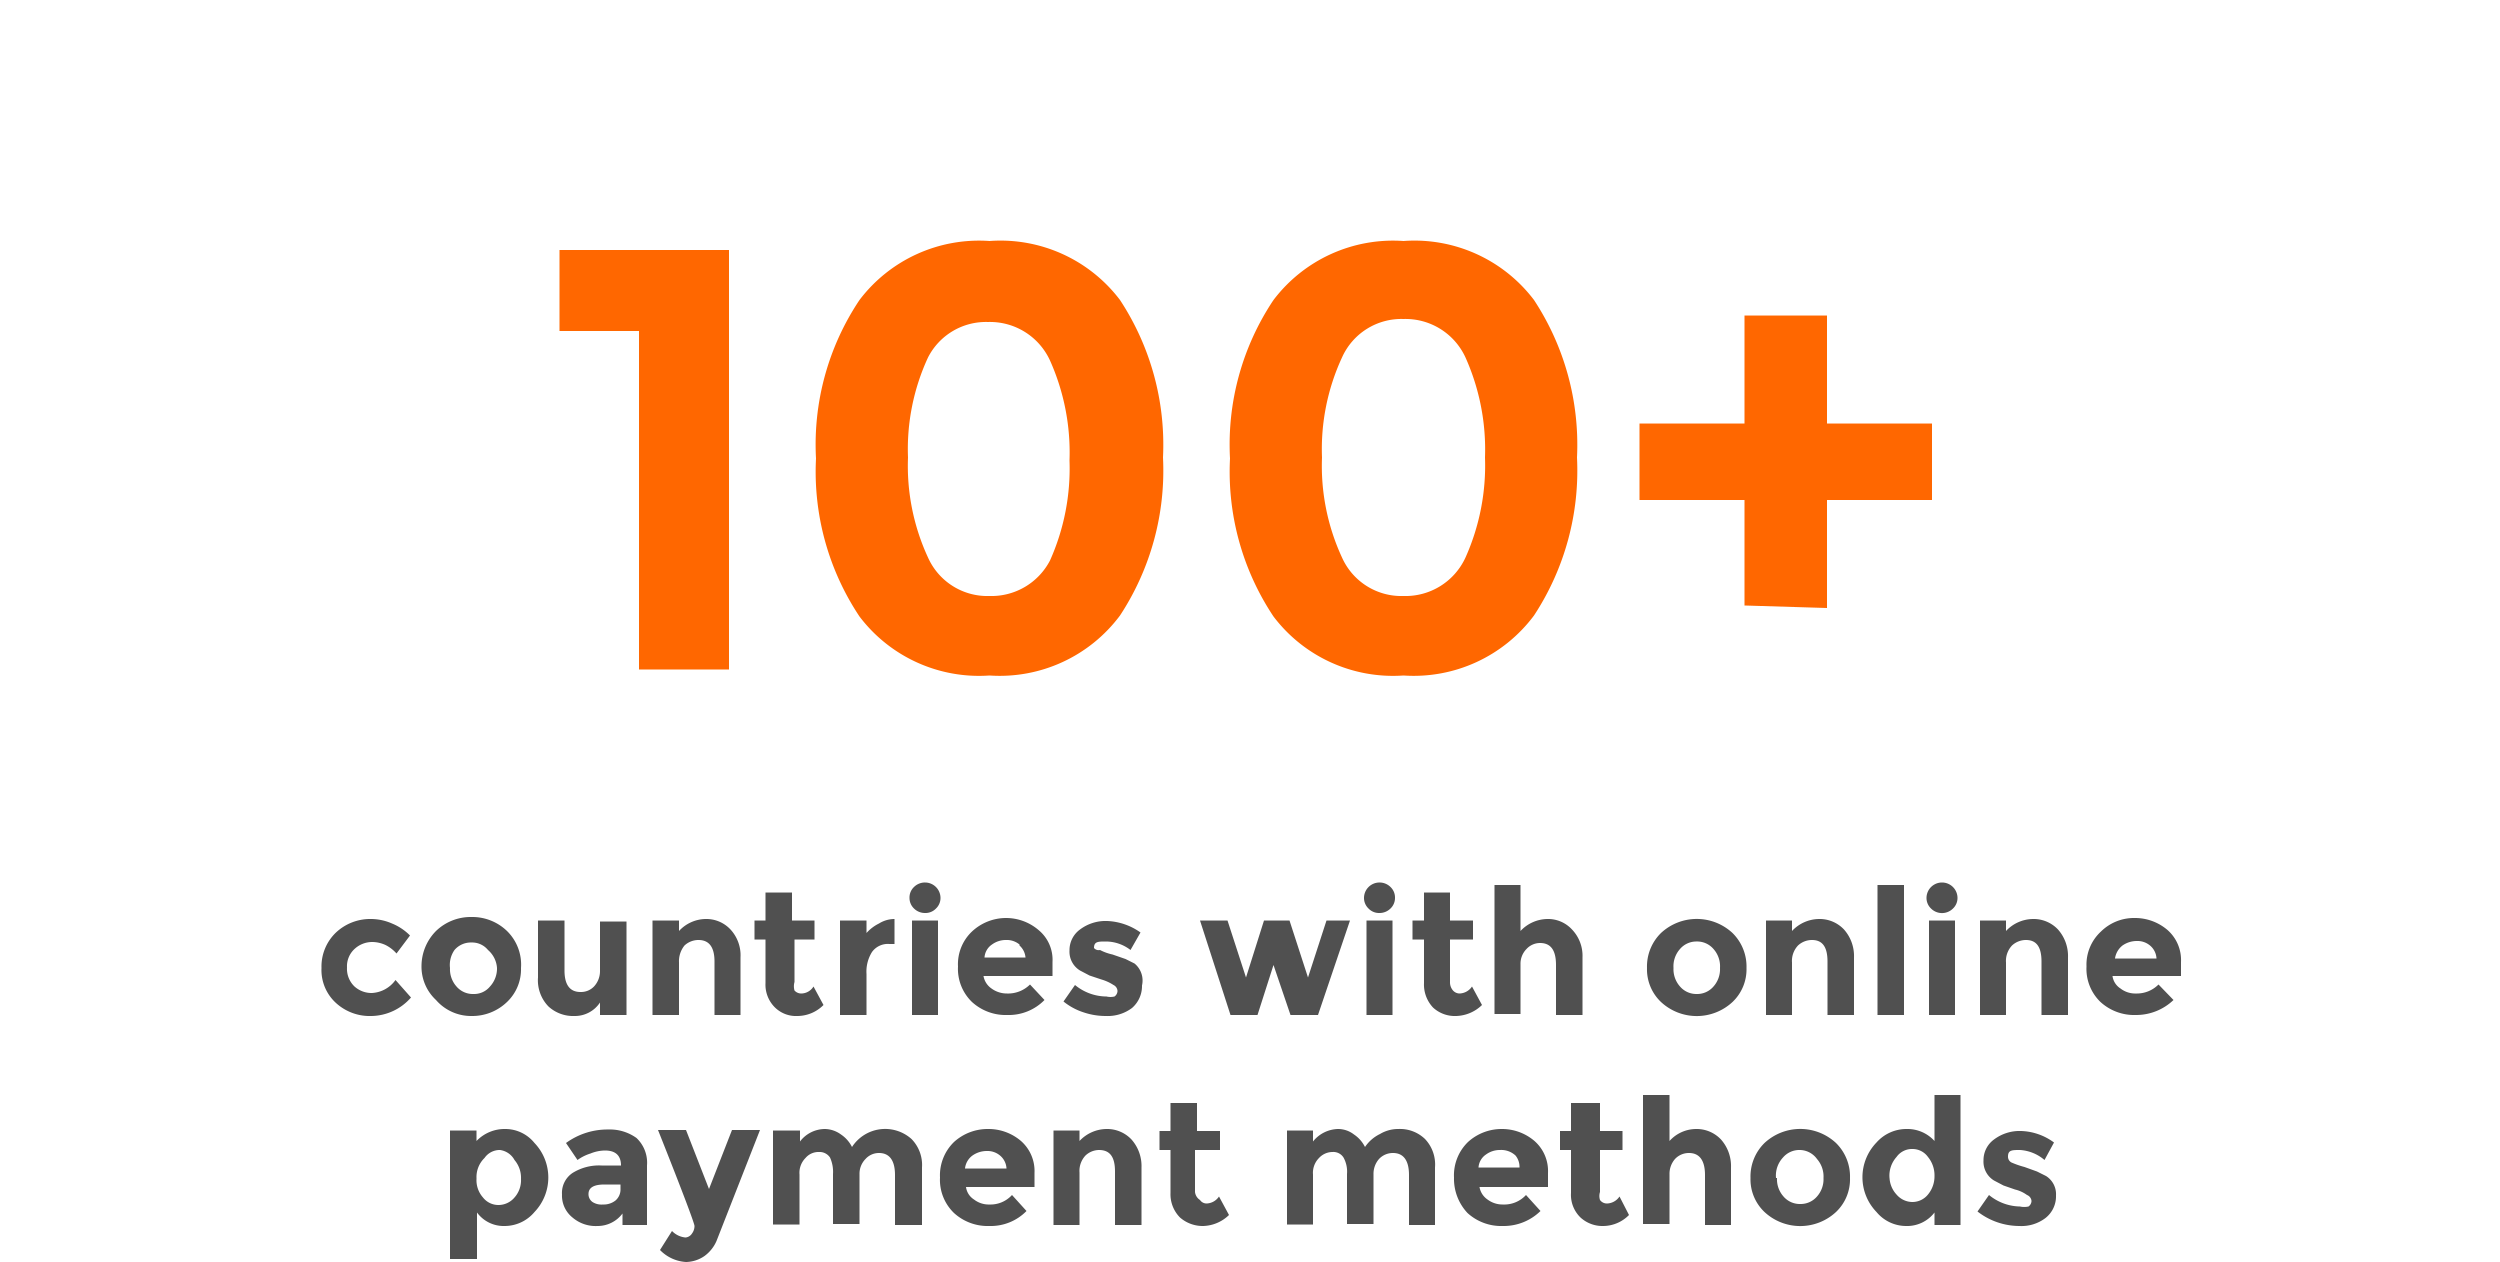 <svg id="Layer_1" data-name="Layer 1" xmlns="http://www.w3.org/2000/svg" viewBox="0 0 50 25.24"><defs><style>.cls-1{fill:#ff6700;}.cls-2{fill:#505050;}</style></defs><path class="cls-1" d="M11.19,5h3.39v8.39h-1.8V6.62H11.19Z"/><path class="cls-1" d="M19.79,13.51a3,3,0,0,1-2.6-1.18,5.22,5.22,0,0,1-.87-3.16A5.2,5.2,0,0,1,17.19,6a3,3,0,0,1,2.6-1.18A3,3,0,0,1,22.4,6a5.27,5.27,0,0,1,.86,3.15,5.28,5.28,0,0,1-.86,3.16A3,3,0,0,1,19.79,13.51ZM18.56,7.15a4.36,4.36,0,0,0-.4,2,4.36,4.36,0,0,0,.4,2,1.3,1.3,0,0,0,1.23.77A1.32,1.32,0,0,0,21,11.21a4.5,4.5,0,0,0,.39-2,4.5,4.5,0,0,0-.39-2,1.32,1.32,0,0,0-1.24-.77A1.3,1.3,0,0,0,18.56,7.15Z"/><path class="cls-1" d="M28.07,13.51a3,3,0,0,1-2.6-1.18,5.22,5.22,0,0,1-.87-3.16A5.2,5.2,0,0,1,25.47,6a3,3,0,0,1,2.6-1.18A3,3,0,0,1,30.68,6a5.27,5.27,0,0,1,.86,3.15,5.28,5.28,0,0,1-.86,3.16A3,3,0,0,1,28.07,13.51ZM26.84,7.15a4.36,4.36,0,0,0-.4,2,4.36,4.36,0,0,0,.4,2,1.3,1.3,0,0,0,1.23.77,1.32,1.32,0,0,0,1.24-.77,4.5,4.5,0,0,0,.39-2,4.5,4.5,0,0,0-.39-2,1.32,1.32,0,0,0-1.24-.77A1.3,1.3,0,0,0,26.84,7.15Z"/><path class="cls-1" d="M34.89,12.11V10h-2.1V8.47h2.1V6.31h1.65V8.47h2.1V10h-2.1v2.16Z"/><path class="cls-2" d="M7.44,19.86a.62.62,0,0,0,.47-.26l.31.35a1.07,1.07,0,0,1-.79.37,1,1,0,0,1-.71-.26.89.89,0,0,1-.29-.7.94.94,0,0,1,.29-.71,1,1,0,0,1,.7-.27,1.06,1.06,0,0,1,.42.09,1.08,1.08,0,0,1,.36.24l-.27.36a.72.72,0,0,0-.22-.17.65.65,0,0,0-.26-.06.52.52,0,0,0-.36.14.47.47,0,0,0-.15.37.49.49,0,0,0,.15.38A.51.51,0,0,0,7.44,19.86Z"/><path class="cls-2" d="M10.42,19.36a.9.9,0,0,1-.28.68,1,1,0,0,1-.71.28A.93.93,0,0,1,8.72,20a.91.91,0,0,1-.29-.68,1,1,0,0,1,.29-.7,1,1,0,0,1,.71-.28,1,1,0,0,1,.71.28A.94.94,0,0,1,10.42,19.36ZM9,19.36a.52.52,0,0,0,.13.37.43.43,0,0,0,.34.15.41.41,0,0,0,.33-.15.53.53,0,0,0,.14-.37A.52.52,0,0,0,9.76,19a.41.41,0,0,0-.33-.15.43.43,0,0,0-.34.15A.52.52,0,0,0,9,19.36Z"/><path class="cls-2" d="M12,19.43v-1h.53V20.3H12v-.25a.6.6,0,0,1-.51.27.73.73,0,0,1-.52-.19.75.75,0,0,1-.21-.58V18.41h.53v1c0,.29.11.43.32.43a.36.36,0,0,0,.27-.11A.45.45,0,0,0,12,19.43Z"/><path class="cls-2" d="M13.58,19.25V20.3h-.53V18.41h.53v.21a.74.74,0,0,1,.53-.24.66.66,0,0,1,.5.21.76.76,0,0,1,.2.56V20.3h-.52V19.23c0-.29-.11-.43-.32-.43a.41.41,0,0,0-.28.11A.5.5,0,0,0,13.58,19.25Z"/><path class="cls-2" d="M15.89,18.79v.85a.31.31,0,0,0,0,.17.18.18,0,0,0,.14.06.29.29,0,0,0,.24-.14l.2.37a.74.74,0,0,1-.52.22.6.6,0,0,1-.45-.17.64.64,0,0,1-.19-.49v-.87h-.22v-.38h.22v-.56h.53v.56h.45v.38Z"/><path class="cls-2" d="M17.79,18.88a.39.39,0,0,0-.35.16.74.74,0,0,0-.11.44v.82H16.8V18.41h.53v.25a.82.82,0,0,1,.25-.19.59.59,0,0,1,.31-.09v.5Z"/><path class="cls-2" d="M18.28,18.17a.29.29,0,0,1-.09-.21.29.29,0,0,1,.09-.22.31.31,0,0,1,.22-.09.31.31,0,0,1,.31.31.29.29,0,0,1-.09.21.29.29,0,0,1-.22.09A.31.31,0,0,1,18.28,18.17Zm.48,2.13h-.52V18.41h.52Z"/><path class="cls-2" d="M20.89,20a1,1,0,0,1-.74.3,1,1,0,0,1-.71-.26.92.92,0,0,1-.28-.71.9.9,0,0,1,.28-.7,1,1,0,0,1,.68-.27,1,1,0,0,1,.65.24.77.77,0,0,1,.28.64v.28H19.67a.38.38,0,0,0,.16.25.52.52,0,0,0,.31.1.62.62,0,0,0,.46-.18Zm-.5-1.11a.4.4,0,0,0-.27-.09.47.47,0,0,0-.28.09.34.34,0,0,0-.15.26h.82A.36.36,0,0,0,20.39,18.91Z"/><path class="cls-2" d="M22.84,19.71a.58.58,0,0,1-.2.45.81.81,0,0,1-.52.16,1.39,1.39,0,0,1-.44-.07,1.25,1.25,0,0,1-.41-.22l.23-.33a1,1,0,0,0,.63.23.34.34,0,0,0,.16,0,.14.14,0,0,0,.06-.11.14.14,0,0,0-.08-.12.9.9,0,0,0-.24-.11l-.24-.08-.19-.1a.44.44,0,0,1-.21-.4.51.51,0,0,1,.21-.42.85.85,0,0,1,.54-.17,1.23,1.23,0,0,1,.67.23l-.2.35a.81.81,0,0,0-.49-.17c-.16,0-.24,0-.24.13A.12.12,0,0,0,22,19a1,1,0,0,0,.25.09l.26.09.18.09A.44.44,0,0,1,22.84,19.71Z"/><path class="cls-2" d="M25.15,20.3h-.54L24,18.41h.55l.37,1.14.36-1.14h.51l.37,1.14.37-1.14H27l-.64,1.89h-.55l-.34-1Z"/><path class="cls-2" d="M27.37,18.17a.29.29,0,0,1-.09-.21.31.31,0,0,1,.31-.31.31.31,0,0,1,.22.09.29.29,0,0,1,.09.22.29.29,0,0,1-.09.21.31.31,0,0,1-.22.09A.29.29,0,0,1,27.37,18.17Zm.48,2.13h-.52V18.41h.52Z"/><path class="cls-2" d="M29,18.79v.85a.25.25,0,0,0,.06.17.18.18,0,0,0,.13.06.31.31,0,0,0,.25-.14l.2.37a.77.77,0,0,1-.52.22.64.64,0,0,1-.46-.17.67.67,0,0,1-.18-.49v-.87h-.23v-.38h.23v-.56H29v.56h.46v.38Z"/><path class="cls-2" d="M30.41,19.28v1h-.52V17.7h.52v.92a.75.75,0,0,1,.54-.24.65.65,0,0,1,.49.21.76.76,0,0,1,.21.56V20.3h-.53v-1c0-.29-.1-.44-.32-.44a.37.37,0,0,0-.27.12A.42.42,0,0,0,30.41,19.28Z"/><path class="cls-2" d="M34.93,19.36a.9.9,0,0,1-.28.68,1.05,1.05,0,0,1-1.43,0,.9.9,0,0,1-.28-.68.94.94,0,0,1,.28-.7,1.05,1.05,0,0,1,1.43,0A.94.94,0,0,1,34.93,19.36Zm-1.46,0a.52.52,0,0,0,.13.37.43.43,0,0,0,.33.15.43.43,0,0,0,.34-.15.52.52,0,0,0,.13-.37.52.52,0,0,0-.13-.38.43.43,0,0,0-.34-.15.43.43,0,0,0-.33.15A.52.52,0,0,0,33.47,19.36Z"/><path class="cls-2" d="M35.84,19.25V20.3h-.52V18.41h.52v.21a.75.75,0,0,1,.54-.24.67.67,0,0,1,.5.21.8.8,0,0,1,.2.56V20.3h-.53V19.23c0-.29-.1-.43-.31-.43a.41.41,0,0,0-.28.11A.45.45,0,0,0,35.84,19.25Z"/><path class="cls-2" d="M38.08,20.3h-.53V17.7h.53Z"/><path class="cls-2" d="M38.62,18.17a.29.29,0,0,1-.09-.21.31.31,0,1,1,.62,0,.29.29,0,0,1-.09.21.31.31,0,0,1-.44,0Zm.48,2.13h-.52V18.41h.52Z"/><path class="cls-2" d="M40.12,19.25V20.3H39.6V18.41h.52v.21a.75.75,0,0,1,.54-.24.67.67,0,0,1,.5.21.8.8,0,0,1,.2.56V20.3h-.53V19.23c0-.29-.1-.43-.31-.43a.41.41,0,0,0-.28.11A.45.45,0,0,0,40.12,19.25Z"/><path class="cls-2" d="M43.47,20a1.08,1.08,0,0,1-.75.3,1,1,0,0,1-.71-.26.92.92,0,0,1-.28-.71.9.9,0,0,1,.29-.7.94.94,0,0,1,.67-.27,1,1,0,0,1,.66.24.8.8,0,0,1,.27.64v.28H42.25a.35.35,0,0,0,.16.25.48.48,0,0,0,.31.1.61.61,0,0,0,.45-.18ZM43,18.91a.39.39,0,0,0-.26-.09.5.5,0,0,0-.29.09.4.4,0,0,0-.15.26h.83A.36.36,0,0,0,43,18.91Z"/><path class="cls-2" d="M10.11,22.58a.75.75,0,0,1,.58.28,1,1,0,0,1,0,1.38.78.78,0,0,1-.6.28.66.66,0,0,1-.55-.27v.93H9V22.61h.53v.21A.78.78,0,0,1,10.11,22.58Zm-.58,1a.52.52,0,0,0,.13.37.39.39,0,0,0,.31.15.42.42,0,0,0,.32-.15.52.52,0,0,0,.13-.37.55.55,0,0,0-.13-.38A.39.39,0,0,0,10,23a.37.37,0,0,0-.31.16A.53.53,0,0,0,9.53,23.56Z"/><path class="cls-2" d="M12.94,24.5h-.49v-.23a.62.62,0,0,1-.5.25.71.71,0,0,1-.5-.17.56.56,0,0,1-.21-.46.48.48,0,0,1,.21-.43,1,1,0,0,1,.58-.15h.39c0-.2-.11-.3-.32-.3a.79.79,0,0,0-.29.06.9.9,0,0,0-.26.13l-.23-.34a1.41,1.41,0,0,1,.85-.27.91.91,0,0,1,.56.17.68.68,0,0,1,.21.55Zm-.53-.72v-.09h-.32c-.21,0-.32.06-.32.19a.19.19,0,0,0,.08.16.33.33,0,0,0,.21.05.38.38,0,0,0,.25-.08A.29.29,0,0,0,12.41,23.78Z"/><path class="cls-2" d="M13.72,25.24A.79.79,0,0,1,13.2,25l.24-.38a.43.43,0,0,0,.27.13.17.17,0,0,0,.13-.08.25.25,0,0,0,.05-.15c0-.05-.24-.69-.73-1.92h.56l.46,1.18.46-1.18h.56l-.87,2.22a.73.73,0,0,1-.24.3A.67.67,0,0,1,13.72,25.24Z"/><path class="cls-2" d="M17.19,23.48v1h-.53v-1a.69.69,0,0,0-.06-.33.25.25,0,0,0-.22-.11.34.34,0,0,0-.27.12.42.42,0,0,0-.12.33v1h-.53V22.61H16v.22a.63.63,0,0,1,.5-.25.56.56,0,0,1,.32.11.65.65,0,0,1,.22.25.79.79,0,0,1,1.19-.16.74.74,0,0,1,.21.57V24.5H17.9v-1c0-.29-.11-.44-.32-.44a.36.36,0,0,0-.27.12A.42.42,0,0,0,17.19,23.48Z"/><path class="cls-2" d="M20.53,24.22a1,1,0,0,1-.74.3,1,1,0,0,1-.71-.26.92.92,0,0,1-.28-.71.93.93,0,0,1,.28-.71,1,1,0,0,1,.68-.26,1,1,0,0,1,.66.24.8.8,0,0,1,.27.64v.28H19.32a.35.35,0,0,0,.16.25.48.48,0,0,0,.31.1.58.58,0,0,0,.45-.19ZM20,23.11a.39.39,0,0,0-.26-.09.5.5,0,0,0-.29.09.37.37,0,0,0-.15.26h.83A.36.36,0,0,0,20,23.11Z"/><path class="cls-2" d="M21.59,23.45V24.5h-.52V22.61h.52v.21a.75.75,0,0,1,.54-.24.67.67,0,0,1,.5.21.8.8,0,0,1,.2.56V24.5H22.3V23.43c0-.29-.1-.43-.32-.43a.4.4,0,0,0-.27.11A.45.45,0,0,0,21.59,23.45Z"/><path class="cls-2" d="M23.9,23v.84A.22.22,0,0,0,24,24a.16.16,0,0,0,.13.07.31.31,0,0,0,.25-.14l.2.37a.77.77,0,0,1-.52.22.69.69,0,0,1-.46-.17.66.66,0,0,1-.19-.49V23h-.22v-.38h.22v-.56h.53v.56h.46V23Z"/><path class="cls-2" d="M27.47,23.48v1h-.53v-1a.58.58,0,0,0-.07-.33.24.24,0,0,0-.22-.11.37.37,0,0,0-.27.12.42.42,0,0,0-.12.33v1h-.52V22.61h.52v.22a.66.66,0,0,1,.5-.25.52.52,0,0,1,.32.11.65.65,0,0,1,.22.25.76.76,0,0,1,.3-.26.71.71,0,0,1,.37-.1.72.72,0,0,1,.53.2.74.74,0,0,1,.2.57V24.5h-.52v-1c0-.29-.11-.44-.32-.44a.38.38,0,0,0-.28.12A.45.45,0,0,0,27.47,23.48Z"/><path class="cls-2" d="M30.81,24.22a1.05,1.05,0,0,1-.75.3,1,1,0,0,1-.71-.26,1,1,0,0,1-.27-.71.93.93,0,0,1,.28-.71,1,1,0,0,1,.67-.26,1,1,0,0,1,.66.24.8.8,0,0,1,.27.64v.28H29.59a.38.38,0,0,0,.16.25.5.5,0,0,0,.31.1.59.59,0,0,0,.46-.19Zm-.5-1.11A.42.42,0,0,0,30,23a.47.47,0,0,0-.28.09.34.34,0,0,0-.15.26h.82A.36.36,0,0,0,30.31,23.11Z"/><path class="cls-2" d="M32,23v.84A.26.26,0,0,0,32,24a.17.17,0,0,0,.14.07.31.31,0,0,0,.25-.14l.19.37a.73.73,0,0,1-.51.22.65.65,0,0,1-.46-.17.63.63,0,0,1-.19-.49V23H31.2v-.38h.22v-.56H32v.56h.45V23Z"/><path class="cls-2" d="M33.39,23.48v1h-.53V21.9h.53v.92a.72.72,0,0,1,.53-.24.67.67,0,0,1,.5.21.8.8,0,0,1,.2.56V24.5H34.1v-1c0-.29-.11-.44-.32-.44a.38.38,0,0,0-.28.12A.45.45,0,0,0,33.39,23.48Z"/><path class="cls-2" d="M37,23.56a.9.9,0,0,1-.28.68,1.05,1.05,0,0,1-1.43,0,.9.9,0,0,1-.28-.68.94.94,0,0,1,.28-.7,1.05,1.05,0,0,1,1.43,0A.94.94,0,0,1,37,23.56Zm-1.46,0a.52.52,0,0,0,.13.37.43.43,0,0,0,.34.15.43.43,0,0,0,.33-.15.52.52,0,0,0,.13-.37.53.53,0,0,0-.13-.38A.43.43,0,0,0,36,23a.43.43,0,0,0-.34.15A.53.53,0,0,0,35.52,23.56Z"/><path class="cls-2" d="M38.12,24.52a.77.77,0,0,1-.59-.28,1,1,0,0,1,0-1.39.8.8,0,0,1,.6-.27.73.73,0,0,1,.56.24V21.9h.52v2.6h-.52v-.25A.69.69,0,0,1,38.12,24.52Zm-.33-1a.53.53,0,0,0,.14.37.42.42,0,0,0,.32.15.4.4,0,0,0,.31-.15.57.57,0,0,0,.13-.37.58.58,0,0,0-.13-.38.38.38,0,0,0-.31-.16.38.38,0,0,0-.32.16A.56.56,0,0,0,37.79,23.56Z"/><path class="cls-2" d="M41.12,23.91a.55.55,0,0,1-.21.45.79.79,0,0,1-.52.16,1.37,1.37,0,0,1-.84-.29l.23-.33a1,1,0,0,0,.62.23.39.39,0,0,0,.17,0,.14.14,0,0,0,.06-.11.14.14,0,0,0-.09-.12.67.67,0,0,0-.24-.11l-.23-.08-.19-.1a.44.44,0,0,1-.21-.4.51.51,0,0,1,.21-.42.85.85,0,0,1,.54-.17,1.17,1.17,0,0,1,.66.23l-.19.35A.83.83,0,0,0,40.4,23c-.16,0-.24,0-.24.13a.13.13,0,0,0,.07.12,1.81,1.81,0,0,0,.26.09l.25.09.18.09A.43.43,0,0,1,41.12,23.91Z"/></svg>